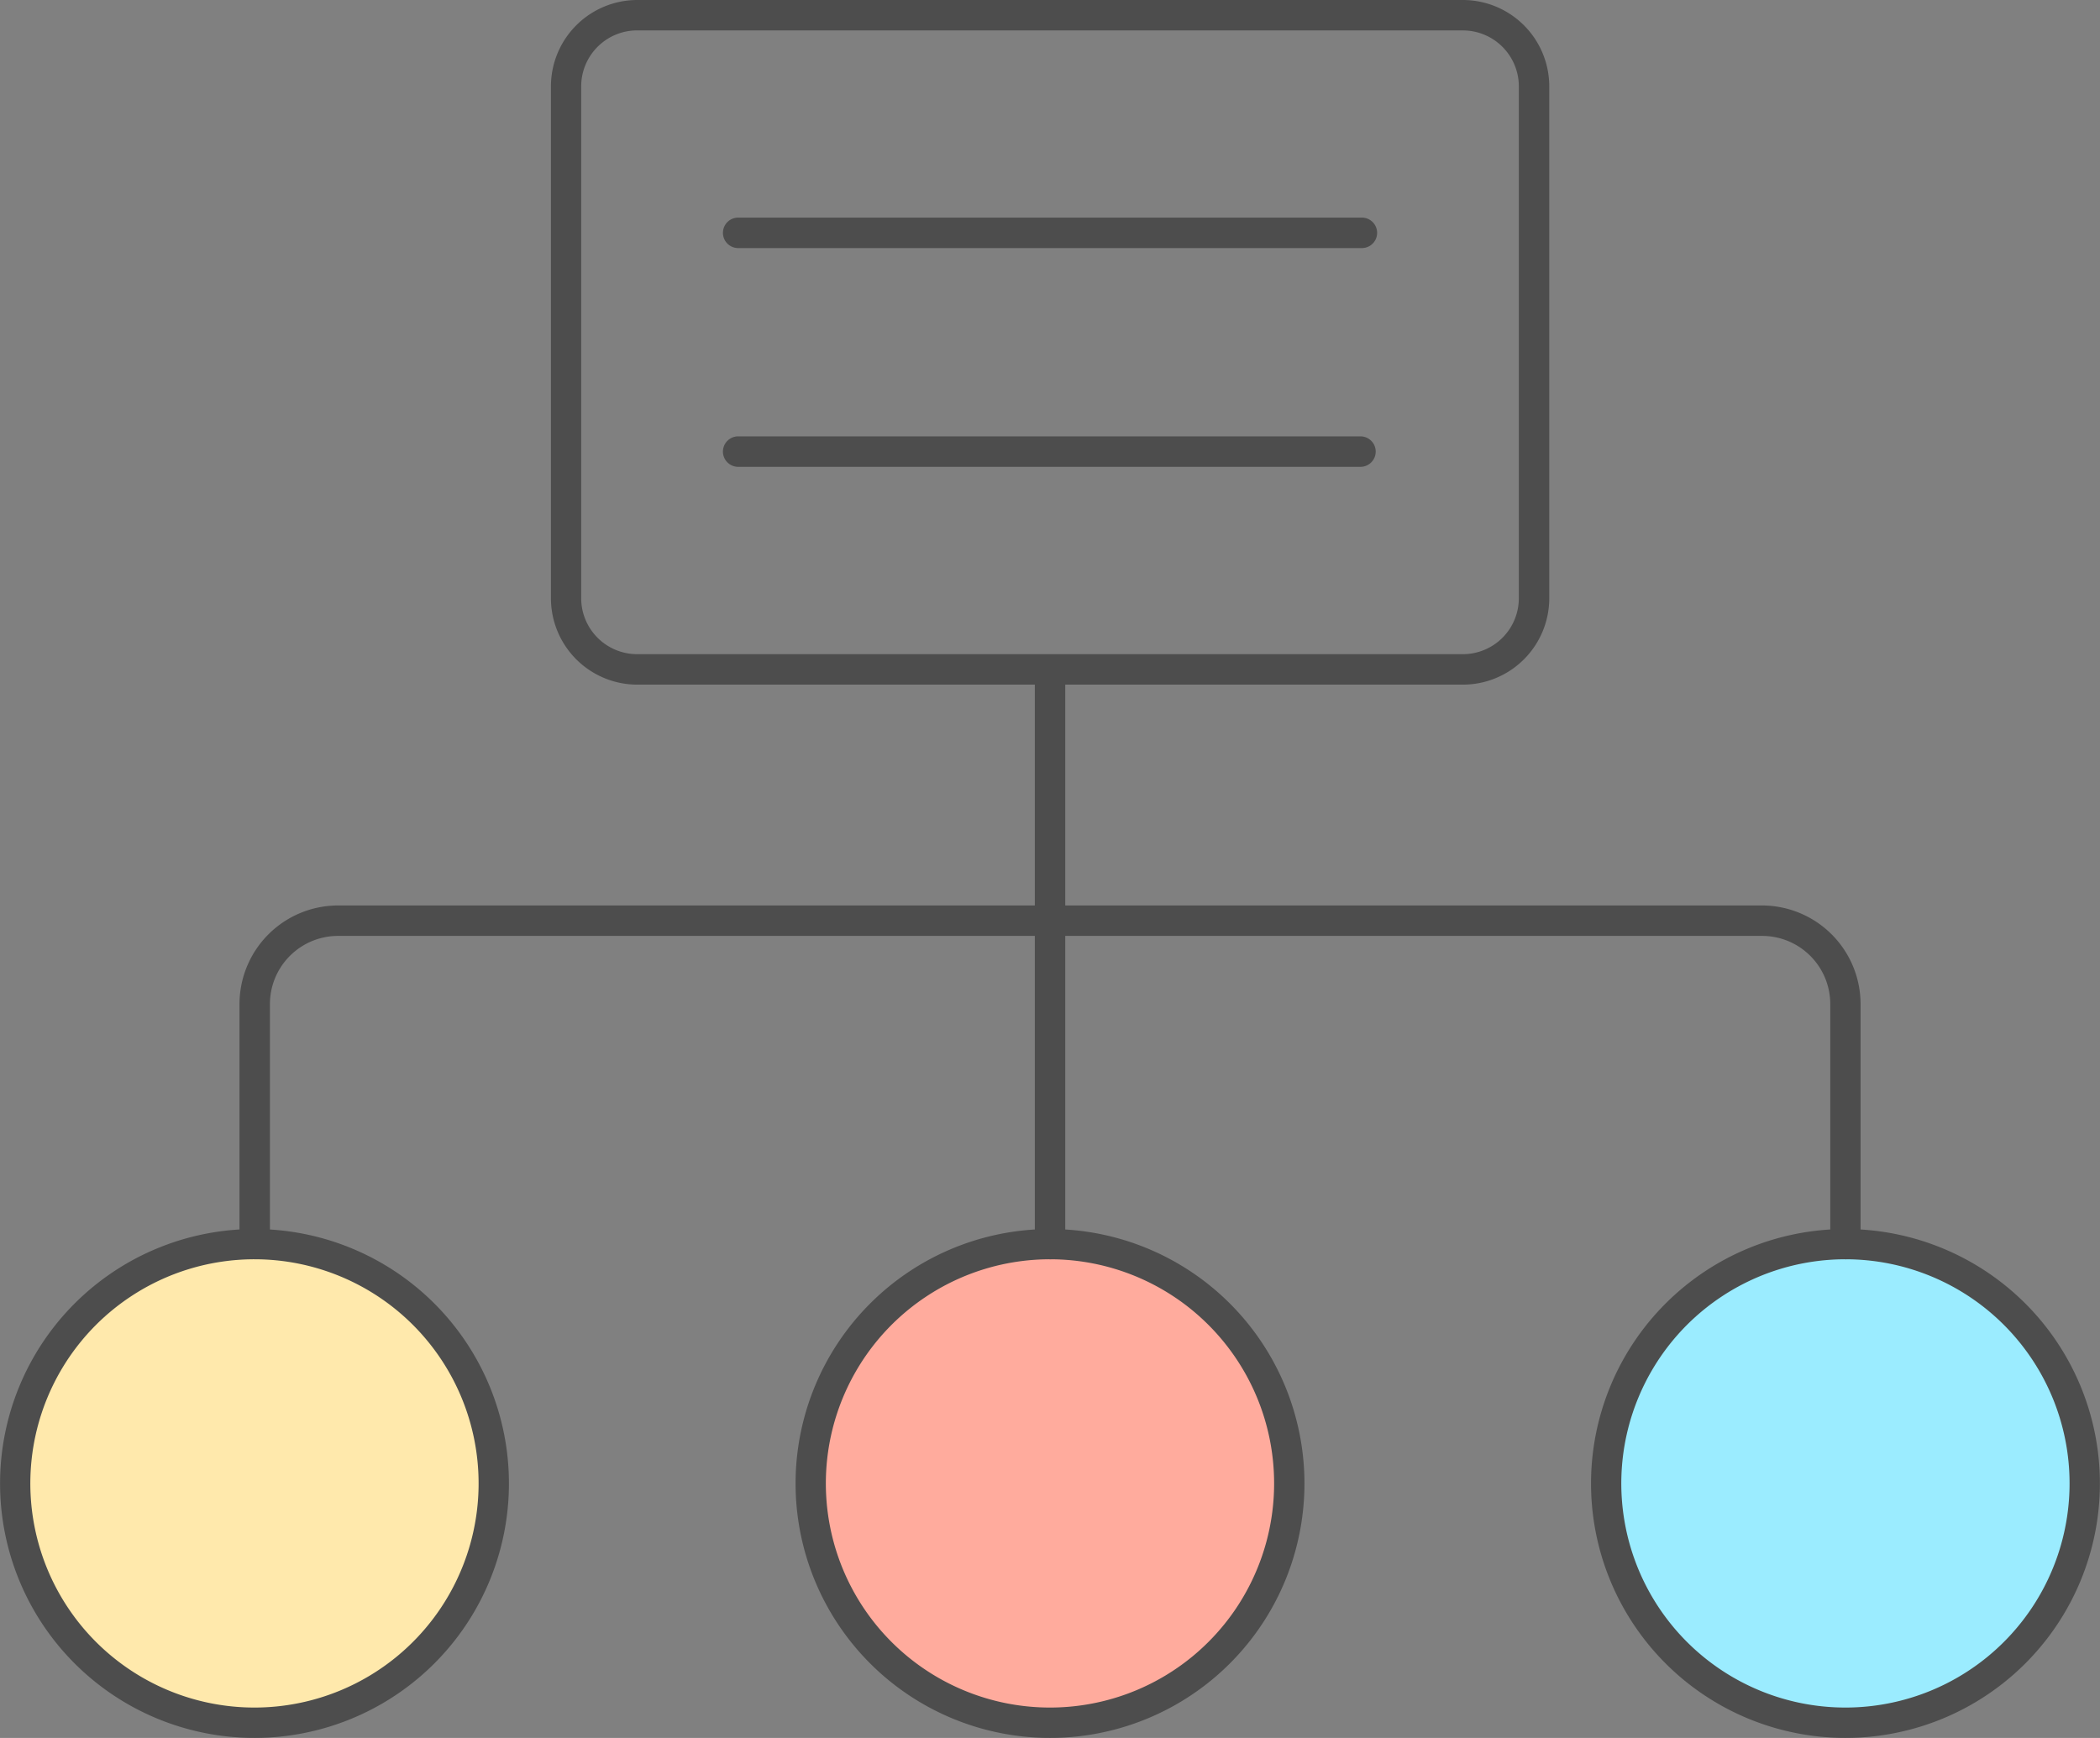 <svg xmlns="http://www.w3.org/2000/svg" width="63.553" height="52.594" viewBox="0 0 63.553 52.594">
  <rect x="0" y="0" width="63.553" height="52.594" fill="#808080" stroke="none"/>
  <g id="color_line" data-name="color line" transform="translate(-2.498 -8.212)">
    <path id="Path_691" data-name="Path 691" d="M62.516,49.325a7.242,7.242,0,1,0,7.242,7.242A7.242,7.242,0,0,0,62.516,49.325Z" transform="translate(-4.167 -3.465)" fill="#9becff"/>
    <path id="Path_692" data-name="Path 692" d="M36.379,49.325a7.243,7.243,0,1,0,7.242,7.244A7.242,7.242,0,0,0,36.379,49.325Z" transform="translate(-2.104 -3.465)" fill="#ffab9d"/>
    <path id="Path_693" data-name="Path 693" d="M10.242,49.325a7.242,7.242,0,1,0,7.242,7.242A7.242,7.242,0,0,0,10.242,49.325Z" transform="translate(-0.04 -3.465)" fill="#ffe9ac"/>
    <g id="Group_1361" data-name="Group 1361" transform="translate(2.498 5.448)">
      <path id="Path_698" data-name="Path 698" d="M58.97,48.907a.461.461,0,0,1-.461-.461V41.183a2.063,2.063,0,0,0-2.06-2.062h-43.1a2.063,2.063,0,0,0-2.061,2.061v7.263a.461.461,0,0,1-.921,0V41.183A2.986,2.986,0,0,1,13.344,38.2h43.1a2.986,2.986,0,0,1,2.982,2.982v7.263a.461.461,0,0,1-.461.461Z" transform="translate(-3.119 -8.034)" fill="#4d4d4d"/>
      <path id="Path_699" data-name="Path 699" d="M36.961,48.255a.461.461,0,0,1-.461-.461V30.4a.461.461,0,0,1,.921,0v17.39A.461.461,0,0,1,36.961,48.255Z" transform="translate(-5.183 -7.382)" fill="#4d4d4d"/>
      <path id="Path_700" data-name="Path 700" d="M45.57,16.521H26.737a.461.461,0,1,1,0-.921H45.57a.461.461,0,1,1,0,.921Z" transform="translate(-4.376 -6.25)" fill="#4d4d4d"/>
      <path id="Path_701" data-name="Path 701" d="M45.57,23.708H26.737a.461.461,0,1,1,0-.921H45.57a.461.461,0,0,1,0,.921Z" transform="translate(-4.376 -6.817)" fill="#4d4d4d"/>
      <path id="Path_706" data-name="Path 706" d="M48.2,29.168H23.208A2.616,2.616,0,0,1,20.6,26.555V11.062a2.616,2.616,0,0,1,2.613-2.613H48.2a2.616,2.616,0,0,1,2.613,2.613V26.554A2.616,2.616,0,0,1,48.2,29.168ZM23.208,9.369a1.694,1.694,0,0,0-1.692,1.692V26.554a1.694,1.694,0,0,0,1.692,1.692H48.2a1.694,1.694,0,0,0,1.692-1.692V11.062A1.694,1.694,0,0,0,48.2,9.37Z" transform="translate(-3.927 -5.685)" fill="#4d4d4d"/>
      <path id="Path_707" data-name="Path 707" d="M62.476,64.231a7.7,7.7,0,1,1,7.7-7.7A7.7,7.7,0,0,1,62.476,64.231Zm0-14.485a6.783,6.783,0,1,0,6.782,6.782,6.783,6.783,0,0,0-6.782-6.782Z" transform="translate(-6.626 -8.873)" fill="#4d4d4d"/>
      <path id="Path_708" data-name="Path 708" d="M36.339,64.231a7.7,7.7,0,1,1,7.7-7.7A7.7,7.7,0,0,1,36.339,64.231Zm0-14.485a6.783,6.783,0,1,0,6.782,6.782,6.783,6.783,0,0,0-6.782-6.782Z" transform="translate(-4.562 -8.873)" fill="#4d4d4d"/>
      <path id="Path_709" data-name="Path 709" d="M10.2,64.231a7.7,7.7,0,1,1,7.7-7.7A7.7,7.7,0,0,1,10.2,64.231Zm0-14.485a6.783,6.783,0,1,0,6.782,6.782A6.783,6.783,0,0,0,10.2,49.746Z" transform="translate(-2.498 -8.873)" fill="#4d4d4d"/>
    </g>
  </g>
</svg>
